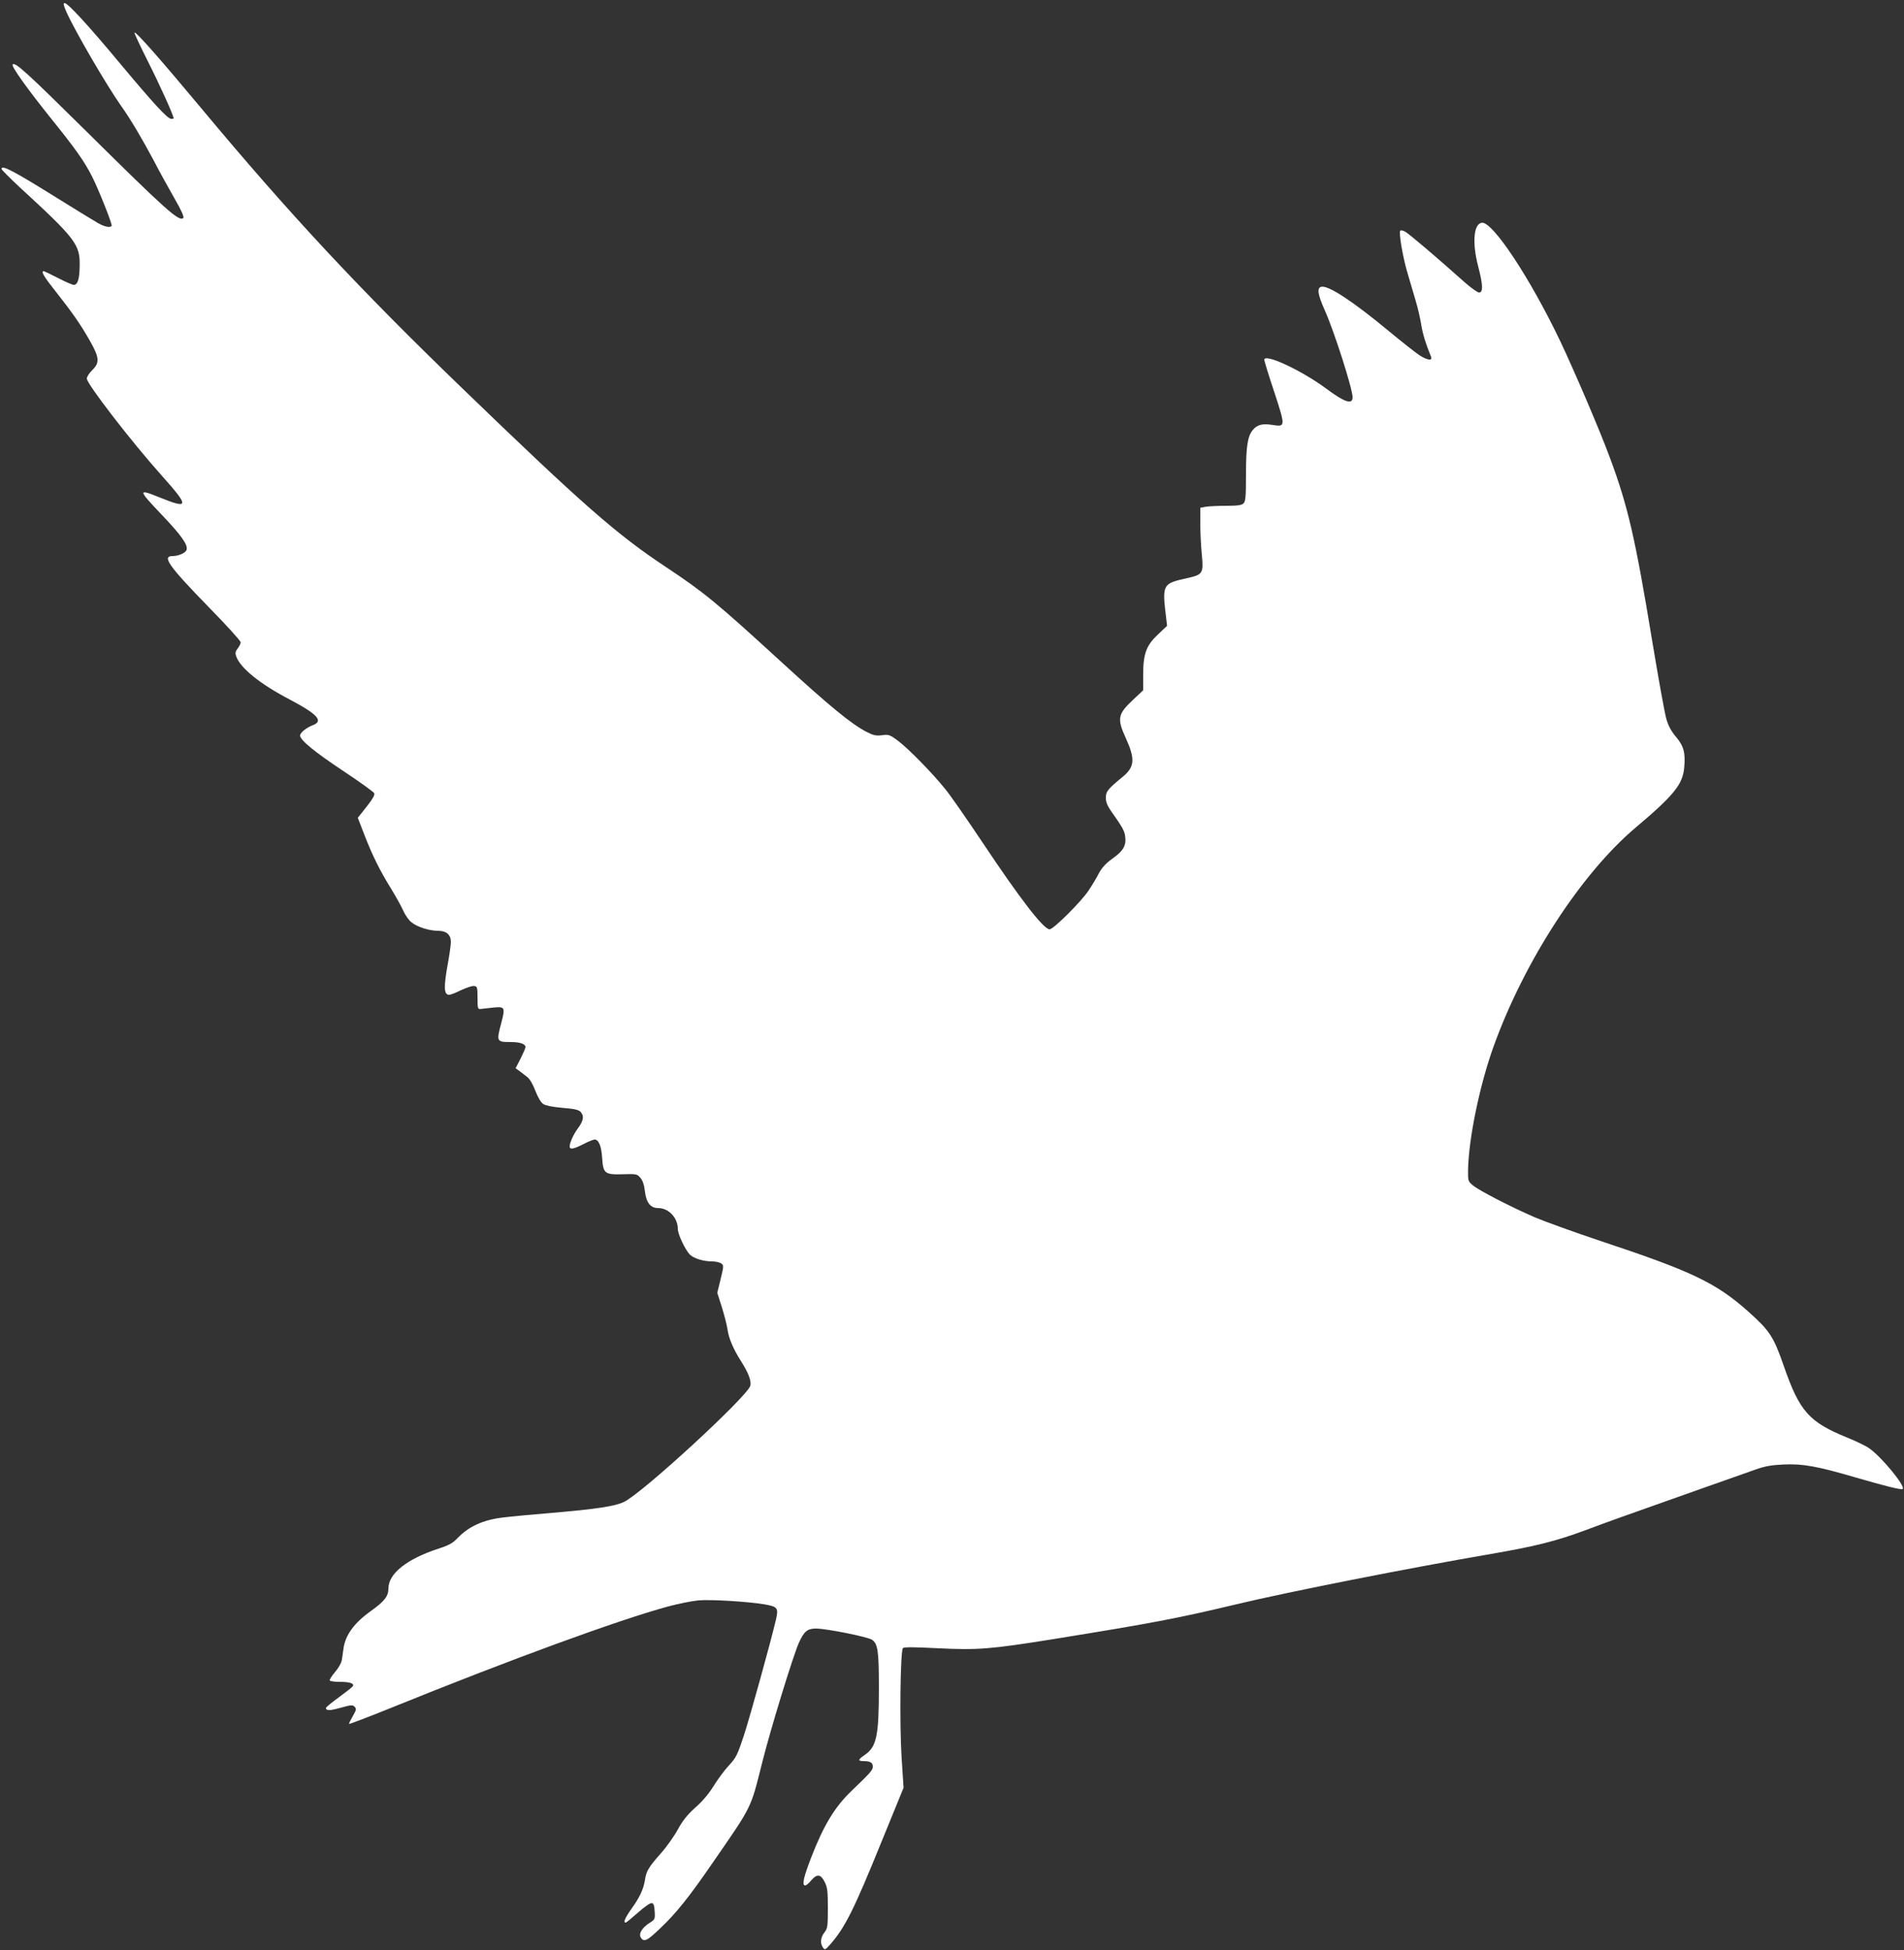 <?xml version="1.0" standalone="no"?>
<!DOCTYPE svg PUBLIC "-//W3C//DTD SVG 20010904//EN"
 "http://www.w3.org/TR/2001/REC-SVG-20010904/DTD/svg10.dtd">
<svg version="1.0" xmlns="http://www.w3.org/2000/svg"
 width="1250pt" height="1280pt" viewBox="0 0 1250 1280"
 preserveAspectRatio="xMidYMid meet">
<rect x="0" y="0" width="1250" height="1280" fill="#333333" stroke="none"/>
<g transform="translate(0,1280) scale(0.1,-0.1)"
fill="#ffffff" stroke="none">
<path d="M435 12724 c53 -121 266 -486 360 -619 61 -85 141 -221 215 -360 34
-66 94 -175 133 -243 49 -85 67 -126 60 -133 -26 -26 -112 50 -628 561 -403
398 -475 464 -492 447 -11 -11 96 -160 258 -362 154 -191 215 -277 264 -375
41 -80 134 -314 128 -322 -9 -15 -47 -7 -92 19 -25 14 -145 88 -266 163 -289
180 -365 220 -365 191 0 -5 53 -58 117 -118 371 -341 399 -378 396 -519 -1
-86 -13 -124 -39 -124 -8 0 -55 20 -103 45 -48 25 -91 45 -94 45 -20 0 1 -36
76 -130 112 -142 165 -218 226 -325 64 -112 67 -146 16 -195 -19 -19 -35 -43
-35 -55 0 -35 294 -416 492 -637 183 -205 181 -222 -17 -142 -141 57 -140 50
16 -114 129 -135 174 -199 164 -231 -6 -20 -52 -41 -92 -41 -72 0 -26 -65 238
-336 115 -117 209 -221 209 -230 0 -9 -9 -27 -19 -40 -16 -20 -18 -31 -10 -53
27 -76 155 -180 348 -281 186 -98 227 -143 155 -170 -42 -16 -84 -50 -84 -68
0 -30 98 -110 290 -237 105 -70 194 -134 197 -142 5 -13 -11 -40 -80 -126
l-28 -35 44 -114 c53 -136 100 -231 173 -349 30 -49 66 -113 79 -142 13 -30
37 -66 55 -80 37 -31 117 -57 177 -57 54 0 83 -26 83 -73 0 -19 -9 -83 -20
-143 -28 -155 -26 -204 9 -204 9 0 45 14 79 31 35 16 73 29 85 27 20 -3 22 -8
22 -78 0 -69 2 -75 20 -73 11 1 48 5 82 9 78 8 81 3 54 -101 -33 -123 -31
-125 65 -125 58 0 94 -13 94 -33 0 -7 -15 -41 -32 -75 l-33 -64 25 -18 c14
-11 37 -28 52 -40 16 -12 37 -48 53 -91 17 -43 36 -76 52 -86 15 -10 60 -19
116 -24 106 -9 124 -14 138 -41 13 -23 4 -53 -28 -96 -27 -36 -53 -93 -53
-117 0 -22 24 -19 90 15 33 17 66 30 74 30 26 0 44 -42 49 -118 7 -105 16
-113 134 -110 91 3 95 2 117 -23 16 -19 25 -46 30 -89 9 -75 37 -110 88 -110
68 0 128 -64 128 -137 0 -36 51 -142 81 -170 28 -25 88 -43 145 -43 22 0 48
-6 59 -13 17 -13 17 -17 -4 -103 l-22 -90 30 -94 c16 -52 33 -117 37 -145 8
-60 38 -129 87 -207 49 -76 71 -132 63 -164 -18 -69 -708 -705 -830 -763 -58
-28 -183 -47 -466 -71 -135 -11 -282 -25 -328 -31 -129 -15 -225 -59 -297
-134 -32 -34 -57 -48 -125 -70 -209 -68 -330 -164 -330 -262 0 -51 -26 -84
-114 -147 -111 -79 -169 -159 -181 -247 -3 -24 -8 -59 -11 -76 -3 -19 -22 -53
-45 -79 -21 -25 -37 -50 -34 -55 4 -5 34 -9 68 -9 65 0 94 -10 83 -29 -4 -6
-45 -38 -91 -72 -47 -34 -85 -65 -85 -70 0 -19 24 -19 96 1 68 19 78 20 92 7
13 -14 12 -20 -12 -62 -15 -26 -26 -48 -24 -51 2 -2 128 46 279 107 783 317
1482 573 1815 664 67 18 157 36 200 40 83 7 325 -8 432 -26 88 -15 94 -24 76
-101 -33 -142 -169 -633 -211 -762 -42 -126 -50 -143 -98 -195 -29 -31 -73
-91 -99 -133 -31 -50 -72 -100 -120 -142 -54 -49 -83 -85 -115 -143 -23 -43
-73 -114 -112 -158 -81 -92 -96 -116 -105 -176 -10 -61 -34 -113 -88 -188 -43
-61 -56 -91 -38 -91 4 0 40 30 81 66 40 36 80 64 90 62 12 -2 17 -16 19 -55 3
-51 2 -53 -35 -76 -47 -30 -72 -71 -56 -95 20 -33 42 -22 129 62 102 96 189
205 341 426 266 385 249 352 328 665 56 223 200 690 239 780 35 77 56 95 113
95 69 0 337 -54 367 -73 39 -26 46 -73 46 -312 0 -324 -15 -392 -95 -446 -43
-29 -44 -39 -6 -39 44 0 61 -10 61 -35 0 -24 -12 -38 -138 -159 -112 -107
-184 -226 -267 -440 -48 -126 -59 -172 -43 -182 6 -4 25 10 42 31 40 47 64 44
91 -10 17 -34 20 -60 20 -170 0 -120 -2 -133 -22 -159 -26 -32 -30 -73 -10
-100 12 -17 16 -15 47 20 98 112 156 228 337 674 l145 355 -13 200 c-14 229
-8 700 9 717 7 7 73 7 224 -1 266 -13 346 -7 753 58 669 108 825 138 1215 231
333 80 1128 237 1670 330 295 51 423 83 625 158 166 62 223 82 720 258 165 58
338 119 385 136 67 24 107 31 190 35 124 6 223 -12 468 -84 197 -57 303 -84
313 -77 23 14 -138 211 -219 267 -22 16 -87 47 -146 71 -250 102 -312 172
-415 469 -67 193 -92 231 -230 355 -215 192 -373 267 -976 467 -170 57 -364
127 -430 155 -159 69 -364 175 -405 209 -32 27 -33 29 -32 102 4 208 77 560
169 814 201 556 572 1128 928 1430 255 215 312 286 322 396 9 97 -3 142 -53
201 -31 37 -51 72 -64 118 -11 36 -53 271 -95 524 -109 662 -158 876 -276
1192 -64 175 -235 573 -326 765 -200 418 -445 787 -515 777 -54 -8 -64 -133
-23 -289 31 -119 33 -169 5 -169 -11 0 -56 33 -101 73 -163 146 -361 315 -385
327 -13 7 -27 10 -31 6 -11 -11 15 -167 46 -273 16 -54 41 -138 55 -187 15
-49 31 -121 37 -160 10 -60 27 -116 64 -208 11 -28 -24 -23 -76 10 -24 16
-116 88 -204 161 -233 193 -390 296 -438 289 -33 -5 -27 -49 20 -154 61 -135
183 -517 183 -571 0 -51 -51 -35 -173 56 -165 122 -407 234 -407 189 0 -6 29
-102 66 -212 74 -227 74 -229 -13 -215 -66 10 -99 1 -127 -32 -36 -42 -46
-110 -46 -299 0 -140 -3 -171 -16 -184 -12 -12 -38 -16 -112 -16 -53 0 -114
-3 -134 -6 l-38 -7 0 -106 c0 -58 5 -149 10 -201 12 -124 7 -132 -97 -155
-162 -36 -164 -40 -137 -262 l6 -51 -55 -52 c-81 -75 -101 -128 -102 -263 l0
-108 -67 -63 c-100 -94 -106 -123 -46 -253 61 -135 57 -187 -19 -250 -101 -83
-113 -98 -113 -140 0 -28 10 -52 35 -88 74 -105 88 -129 92 -166 8 -58 -12
-94 -81 -143 -44 -31 -70 -59 -91 -97 -15 -30 -46 -81 -68 -114 -49 -74 -231
-255 -256 -255 -40 0 -192 197 -444 575 -99 148 -207 304 -241 345 -85 106
-241 265 -310 317 -55 41 -62 43 -106 37 -38 -5 -56 -1 -97 20 -99 49 -248
172 -558 456 -431 395 -513 462 -760 626 -325 215 -548 410 -1341 1176 -678
654 -1140 1150 -1713 1838 -272 326 -430 505 -438 496 -3 -3 38 -89 90 -193
76 -150 167 -352 167 -370 0 -2 -7 -3 -16 -3 -24 0 -113 97 -333 360 -211 254
-346 400 -367 400 -10 0 -7 -14 11 -56z"/>
</g>
</svg>
